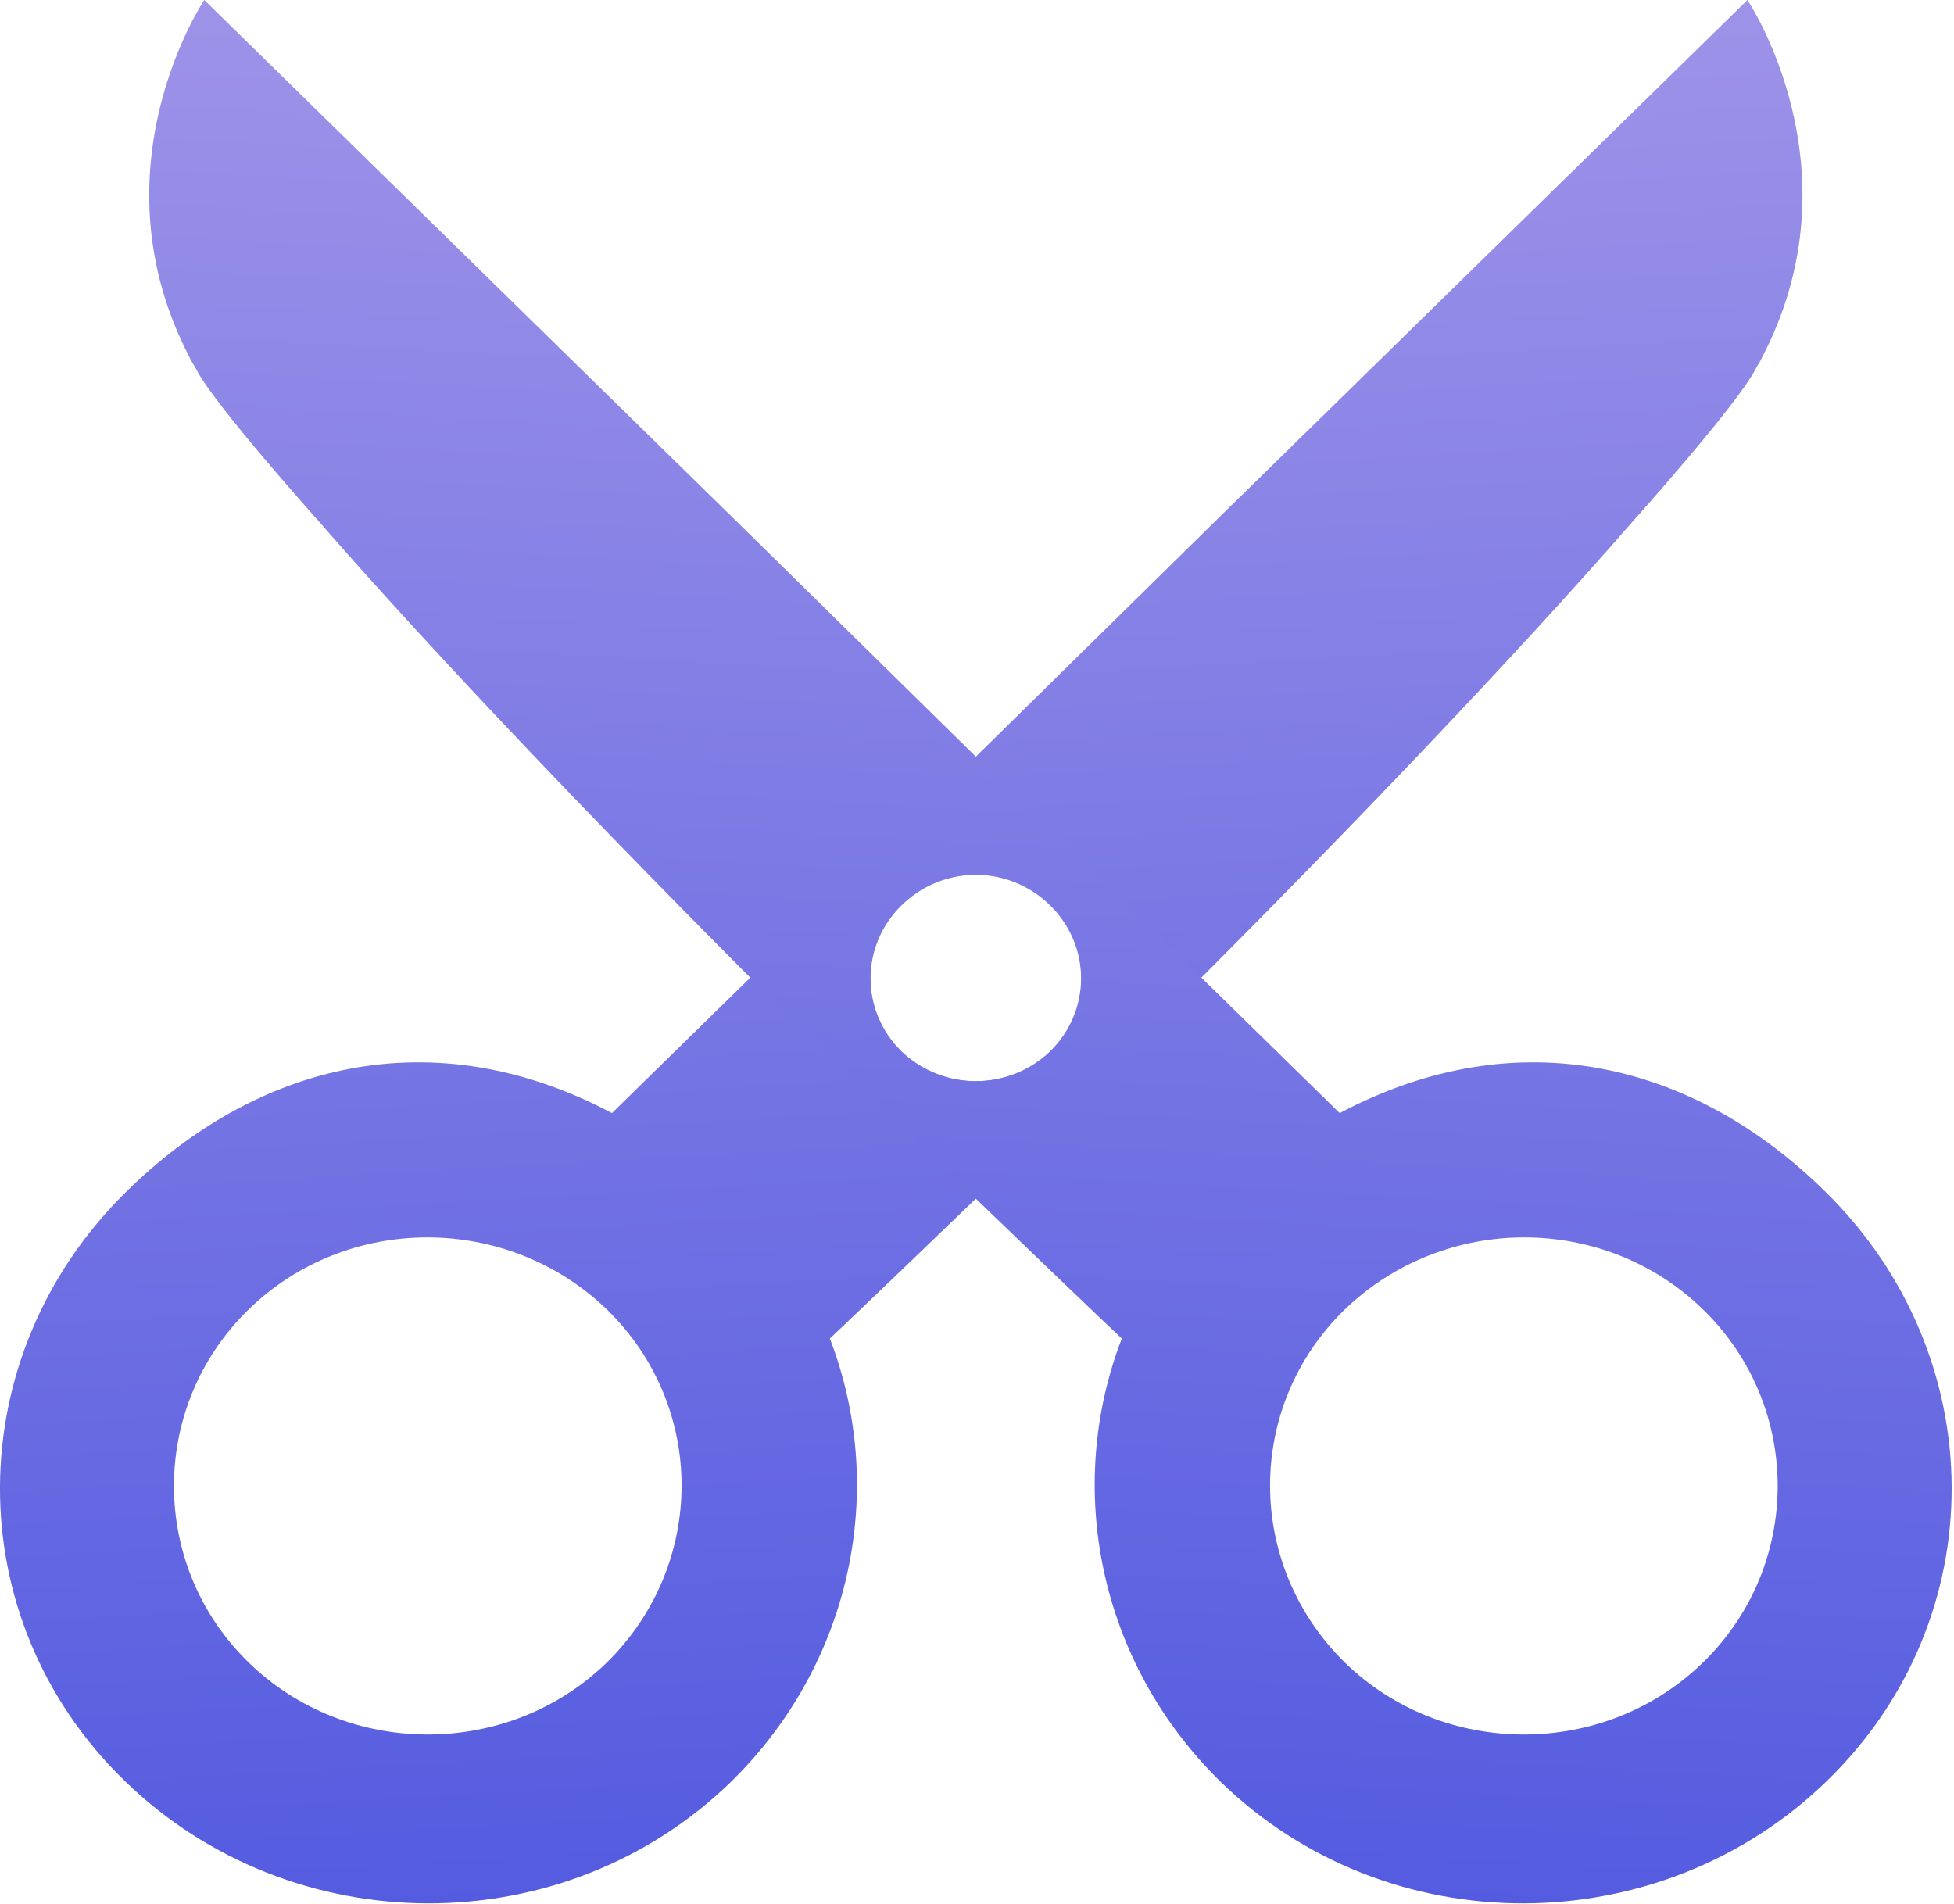 <svg width="39" height="38" viewBox="0 0 39 38" fill="none" xmlns="http://www.w3.org/2000/svg">
<path d="M34.877 0L27.614 7.113L24.229 10.428L19.096 15.477L15.061 19.428L12.214 22.216C8.65 20.328 5.131 21.206 2.508 23.797C-0.81 27.068 -0.855 32.292 2.485 35.541C5.825 38.79 11.25 38.812 14.59 35.563C17.033 33.17 17.706 29.68 16.563 26.716C17.213 26.102 18.334 25.026 19.723 23.687L23.624 19.867C26.896 16.596 30.259 13.084 32.59 10.405C32.59 10.405 34.675 8.079 35.033 7.376C35.078 7.288 35.145 7.2 35.168 7.135C37.141 3.359 34.877 0 34.877 0ZM12.124 33.17C10.152 35.102 6.924 35.102 4.951 33.17C2.979 31.239 2.979 28.077 4.951 26.146C6.924 24.214 10.129 24.214 12.124 26.146C14.097 28.077 14.097 31.217 12.124 33.17ZM20.979 20.987C20.149 21.777 18.827 21.777 17.997 20.987C17.168 20.174 17.168 18.879 17.997 18.067C18.827 17.255 20.149 17.255 20.979 18.067C21.786 18.879 21.786 20.174 20.979 20.987Z" fill="url(#paint0_linear_1437_1564)"/>
<path d="M4.077 0L11.339 7.113L14.724 10.428L19.858 15.477L23.892 19.428L26.739 22.216C30.303 20.328 33.823 21.206 36.445 23.797C39.763 27.068 39.808 32.292 36.468 35.541C33.128 38.79 27.703 38.812 24.363 35.563C21.92 33.17 21.247 29.68 22.39 26.716C21.74 26.102 20.62 25.026 19.23 23.687L15.329 19.867C12.057 16.596 8.694 13.084 6.363 10.405C6.363 10.405 4.278 8.079 3.92 7.376C3.875 7.288 3.808 7.2 3.785 7.135C1.813 3.359 4.077 0 4.077 0ZM26.829 33.17C28.801 35.102 32.029 35.102 34.002 33.17C35.974 31.239 35.974 28.077 34.002 26.146C32.029 24.214 28.824 24.214 26.829 26.146C24.856 28.077 24.856 31.217 26.829 33.17ZM17.974 20.987C18.804 21.777 20.127 21.777 20.956 20.987C21.785 20.174 21.785 18.879 20.956 18.067C20.127 17.255 18.804 17.255 17.974 18.067C17.168 18.879 17.168 20.174 17.974 20.987Z" fill="url(#paint1_linear_1437_1564)"/>
<defs>
<linearGradient id="paint0_linear_1437_1564" x1="38.401" y1="47.607" x2="35.333" y2="-6.092" gradientUnits="userSpaceOnUse">
<stop stop-color="#3E4ADD"/>
<stop offset="1" stop-color="#A99CEA"/>
</linearGradient>
<linearGradient id="paint1_linear_1437_1564" x1="0.553" y1="47.607" x2="3.62" y2="-6.092" gradientUnits="userSpaceOnUse">
<stop stop-color="#3E4ADD"/>
<stop offset="1" stop-color="#A99CEA"/>
</linearGradient>
</defs>
</svg>
